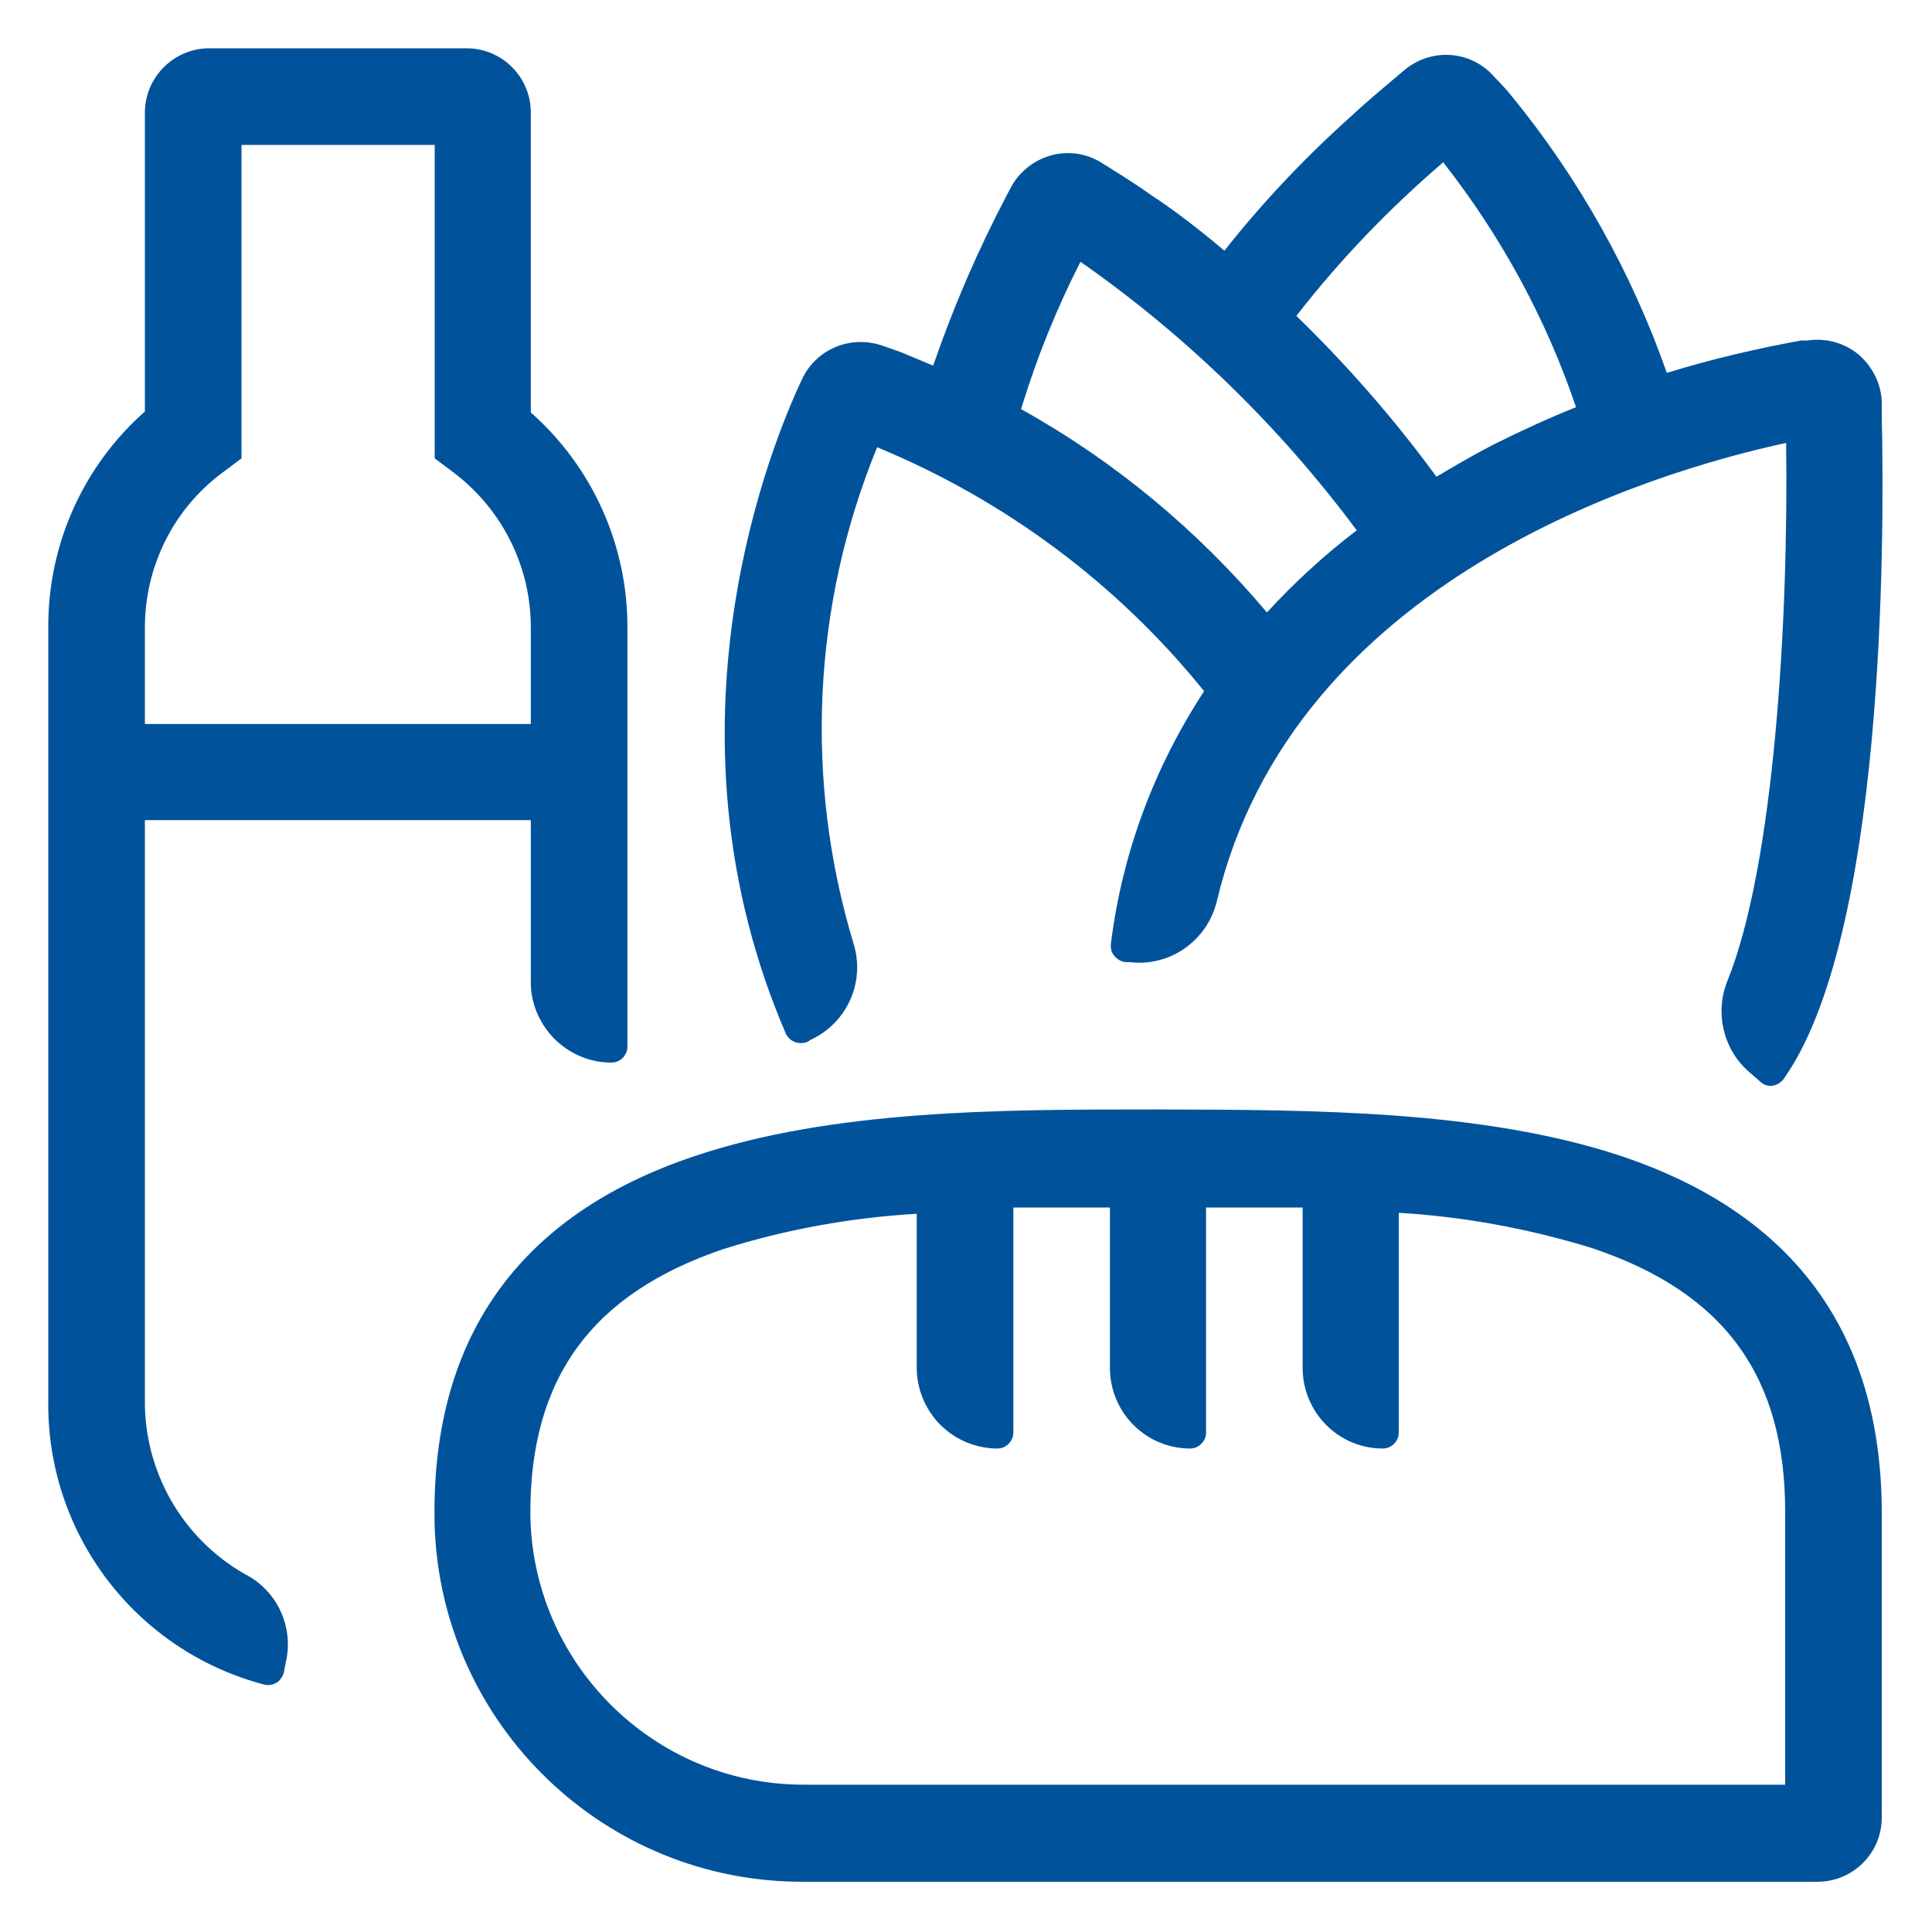 <?xml version="1.0" encoding="utf-8"?><svg id="eps" xmlns="http://www.w3.org/2000/svg" viewBox="0 0 400 400"><style type="text/css">.st0{fill:#00539B;}</style><path class="st0" d="M50.7 325.9c6.3 3.2 9.8 10.1 8.7 17.1l-.6 3.1c-.2.9-.7 1.7-1.4 2.2-.8.5-1.7.7-2.6.5-26.8-7-45.3-31.4-44.8-59.1V129.9c-.1-17.1 7.2-33.4 20-44.7V23.3C30 16 36 10 43.3 10h53.3c7.4 0 13.3 6 13.3 13.3v62.1c12.8 11.3 20.1 27.6 20 44.7v86.6c0 1.8-1.5 3.3-3.3 3.3-4.5 0-8.7-1.8-11.9-5-3.1-3.2-4.9-7.5-4.8-11.9v-33.3H30v119.9c-.2 14.9 7.7 28.8 20.7 36.2zM46 97.9c-10.1 7.5-16 19.4-16 32v20h79.9v-20c0-12.6-5.9-24.4-15.9-32l-4-3V30H50v64.9l-4 3zm289.8 141.5c35.7 12 53.8 36.8 53.8 73.9v63c0 7.4-6 13.3-13.3 13.3H166.5c-41.1.2-74.9-32.2-76.5-73.3-1.1-38.7 17-64.6 53.7-76.9 28.7-9.7 64-9.7 95.3-9.7h1.5c31.2.1 66.5.1 95.3 9.7zm33.8 130.2V313c0-28-12.5-45.4-40-54.6-13-4-26.4-6.5-40-7.3v45.5c0 1.8-1.5 3.3-3.3 3.3-9.2 0-16.6-7.5-16.6-16.7V250h-20v46.6c0 1.8-1.5 3.3-3.3 3.3-9.2 0-16.6-7.5-16.6-16.7V250h-20v46.6c0 1.8-1.5 3.3-3.3 3.3-4.4 0-8.7-1.8-11.8-4.9-3.1-3.1-4.9-7.4-4.9-11.8v-31.9c-13.6.8-27 3.2-40 7.3-27.2 9.2-40 26.6-40 54.6.2 31.1 25.5 56.3 56.6 56.3h203.2zM167.2 215.7c-1.7.7-3.7 0-4.5-1.7-26.2-60.8-4.8-117.6 2.7-134.1l.8-1.7c3-6 9.9-8.8 16.3-6.7l4 1.4 6.7 2.8c4.2-12.2 9.3-24 15.3-35.4l.8-1.5c1.7-3.2 4.7-5.6 8.2-6.6 3.5-1 7.3-.5 10.4 1.4 3.7 2.3 7.4 4.6 10.3 6.7 4.3 2.8 9.5 6.7 15.3 11.6 7.9-10 16.7-19.3 26.2-27.8 3.2-3 7.4-6.5 11.2-9.7 5.4-4.4 13.2-4 18 1 1.5 1.6 3 3.1 4 4.4 14 17.1 24.9 36.6 32.2 57.4 9.1-2.8 18.4-5 27.8-6.7h1.3c3.8-.6 7.7.5 10.6 2.9 2.9 2.5 4.7 6.1 4.8 9.9v3.1c.6 26.1.5 107.9-20.4 137.1-.6.7-1.4 1.2-2.3 1.3-.9.1-1.8-.2-2.5-.9l-2.3-2c-5.3-4.6-7.1-12.2-4.5-18.7 9.8-24.2 12.7-75.1 12.2-111.5-28.2 6.1-102.1 28.4-117.9 95-2 8.1-9.7 13.5-18 12.5h-.9c-.9-.1-1.7-.6-2.3-1.3-.6-.7-.8-1.6-.7-2.5 2.3-18.7 9-36.6 19.3-52.3-18-22.3-41.3-39.6-67.7-50.5-13.4 32.7-15.1 68.9-4.9 102.7 2.5 8-1.3 16.5-8.9 20l-.6.4zM298.8 33.6c-11.2 9.6-21.4 20.2-30.4 31.8 10.6 10.3 20.3 21.4 29 33.3 3.9-2.3 7.8-4.6 11.9-6.7 5.8-2.9 11.5-5.5 17-7.7-6.2-18.3-15.5-35.4-27.5-50.7zm-75.1 20.6c-5 9.8-9.1 20-12.3 30.5 19.4 10.8 36.6 25.1 50.9 42.1 5.7-6.2 11.9-11.9 18.6-17-16-21.5-35.3-40.3-57.2-55.6z"/></svg>

